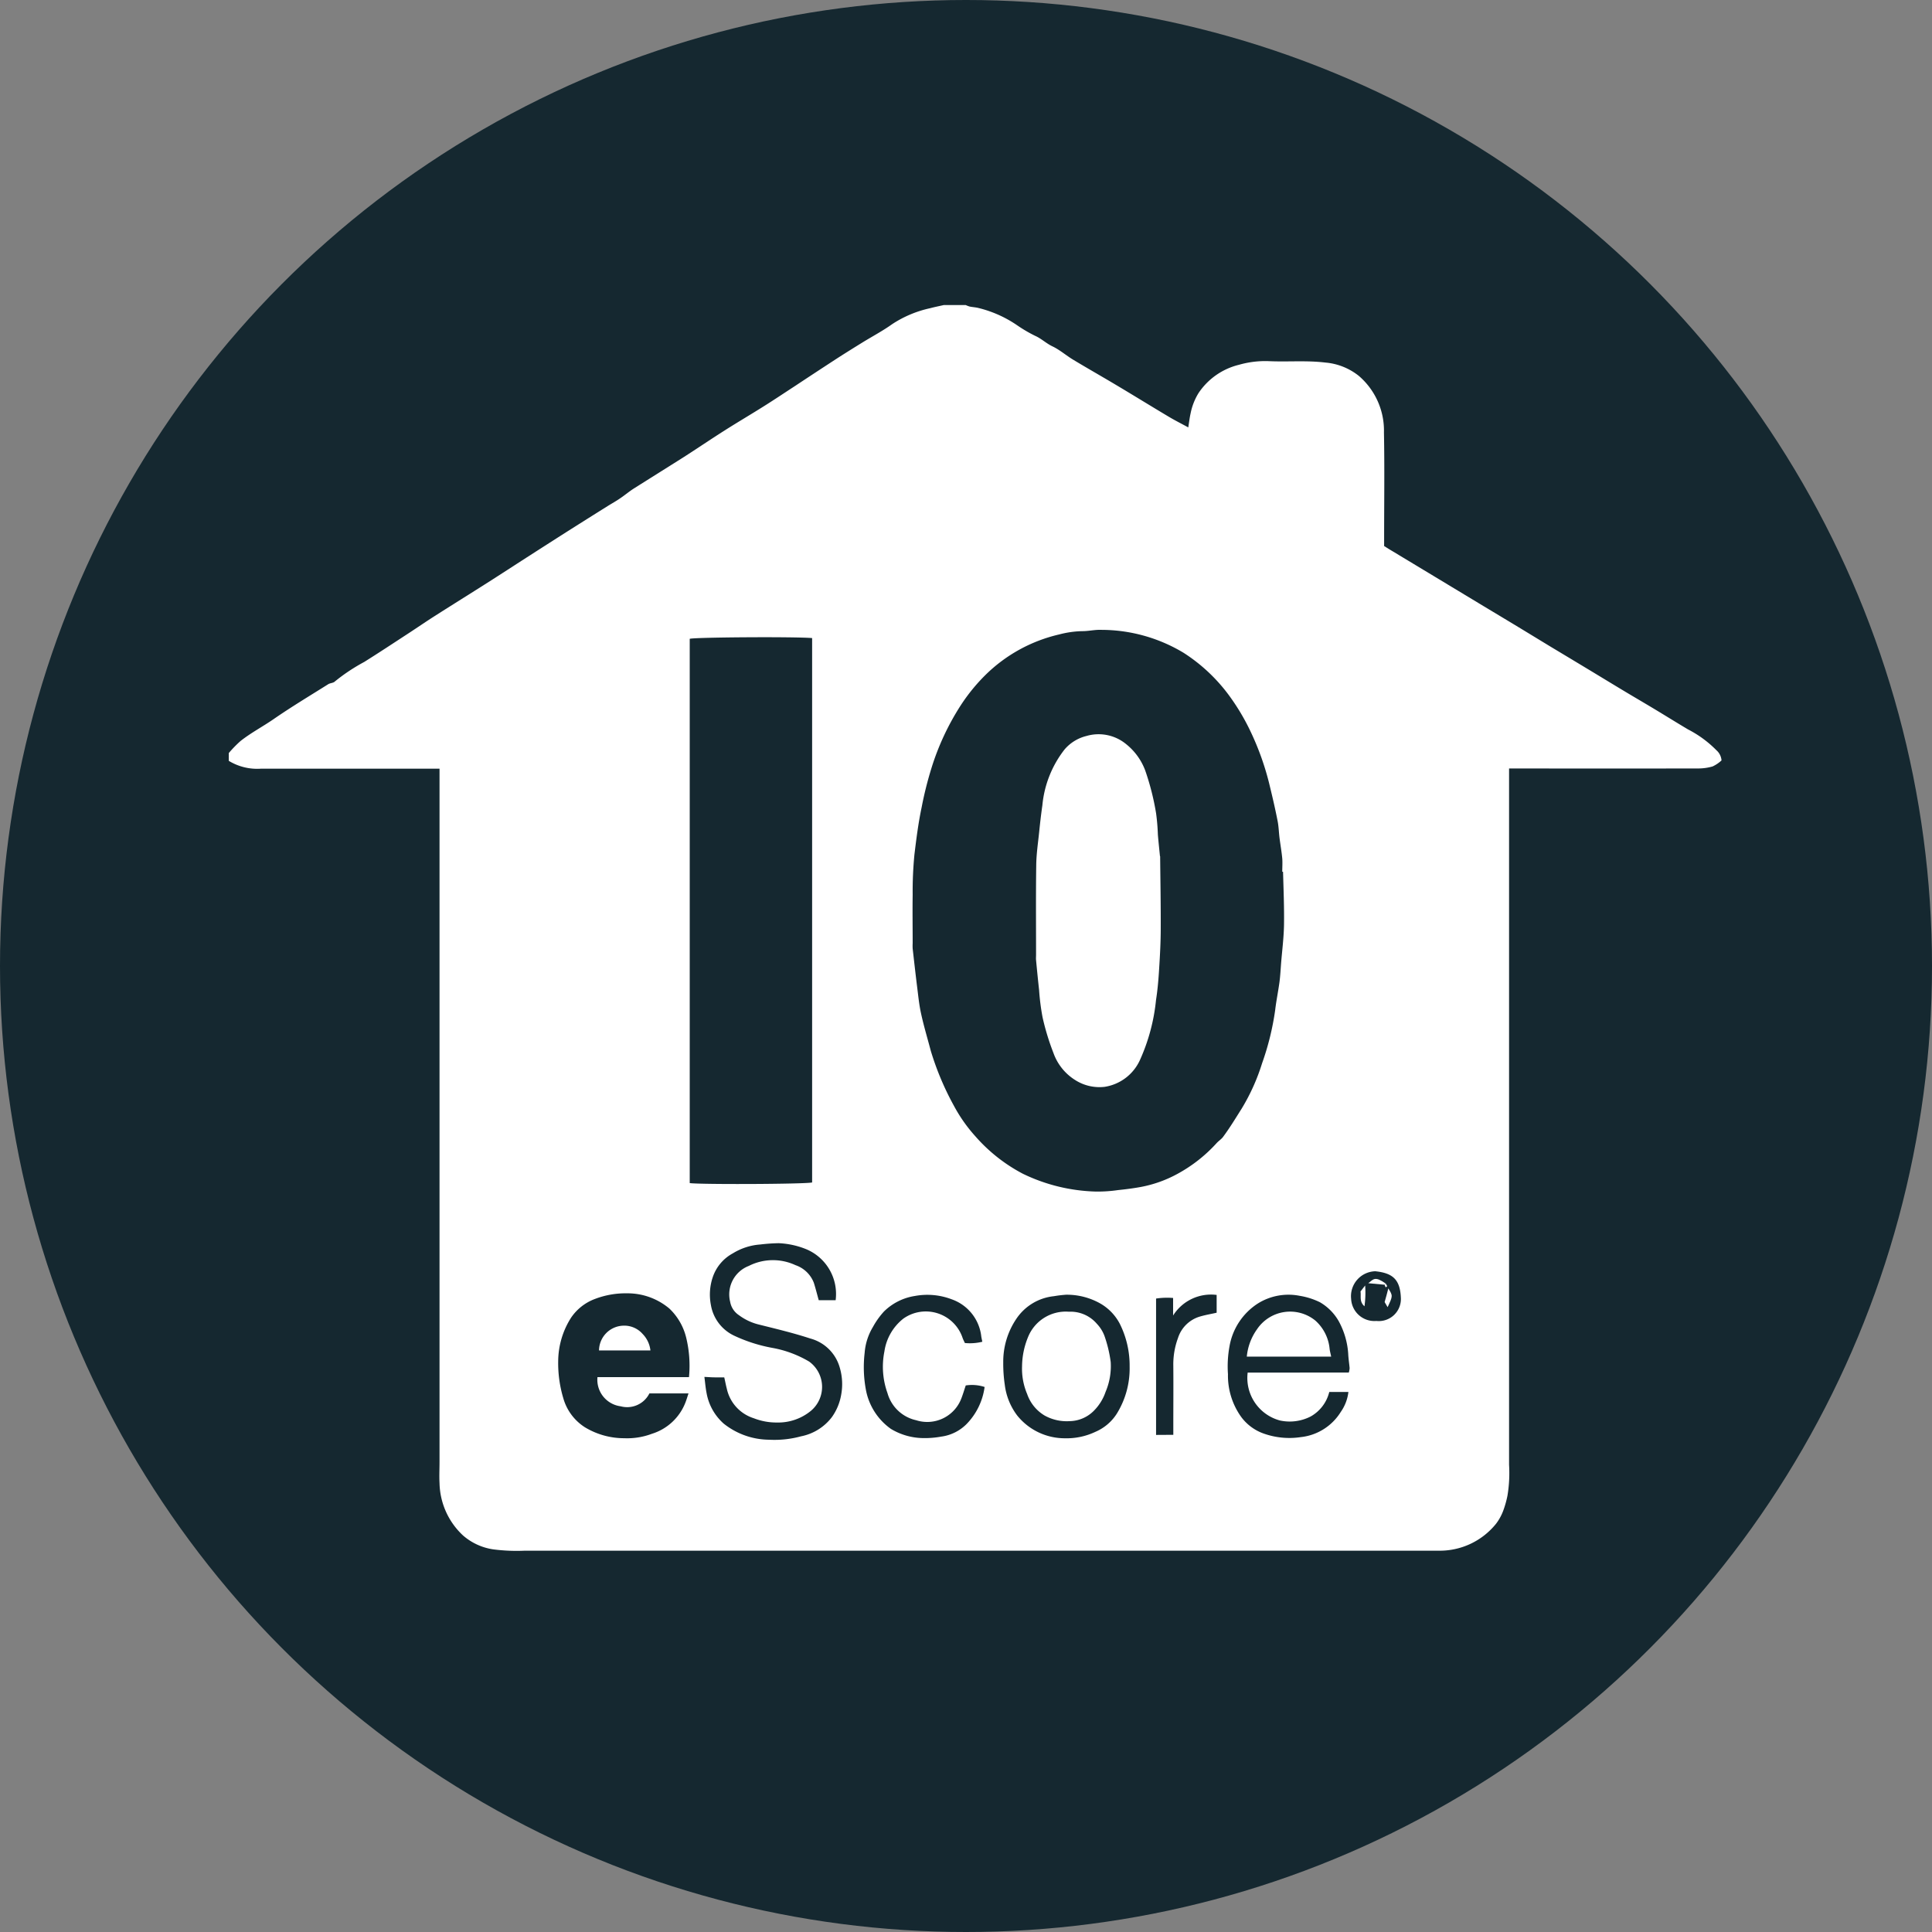 <svg xmlns="http://www.w3.org/2000/svg" width="76" height="76" viewBox="0 0 76 76">
  <rect x="0" y="0" width="76" height="76" fill="#808080" stroke="none"/>
  <g id="Group_73" data-name="Group 73" transform="translate(-976 -2912)">
    <circle id="Ellipse_32" data-name="Ellipse 32" cx="38" cy="38" r="38" transform="translate(976 2912)" fill="#152830"/>
    <g id="Group_30" data-name="Group 30" transform="translate(984.99 2924)">
      <path id="Path_63" data-name="Path 63" d="M28.137,0H29a1.01,1.01,0,0,0,.155.059c.1.02.2.027.3.046A4.63,4.63,0,0,1,31.028.8a5.566,5.566,0,0,0,.7.41c.248.109.439.3.683.415.288.137.534.355.808.521.557.336,1.124.657,1.682.99.7.416,1.388.842,2.085,1.257.244.146.5.274.768.42.033-.211.053-.382.09-.547a2.423,2.423,0,0,1,.311-.8A2.676,2.676,0,0,1,39.747,2.35a3.742,3.742,0,0,1,1.2-.142c.732.032,1.465-.035,2.2.054a2.438,2.438,0,0,1,1.32.528,2.837,2.837,0,0,1,.984,2.223c.027,1.381.007,2.763.007,4.144V9.48c.122.076.222.14.325.2l1.7,1.025,1.879,1.134c.455.274.91.546,1.364.821.428.259.854.52,1.281.779q.834.5,1.672,1.006c.411.249.823.5,1.235.747s.811.479,1.214.722c.43.259.855.524,1.286.78a4.364,4.364,0,0,1,1.116.819.589.589,0,0,1,.2.4,1.357,1.357,0,0,1-.351.237,2.042,2.042,0,0,1-.6.079q-3.53.007-7.061,0h-.345V45.62a5.455,5.455,0,0,1-.063,1.215,3.935,3.935,0,0,1-.161.576,2,2,0,0,1-.284.524A2.843,2.843,0,0,1,47.579,49Q29.618,49,11.658,49a7.144,7.144,0,0,1-1.247-.052A2.323,2.323,0,0,1,9.223,48.4,2.89,2.89,0,0,1,8.3,46.34c-.015-.275,0-.552,0-.828V18.238H7.969c-2.231,0-4.462,0-6.693,0A2.152,2.152,0,0,1,.01,17.93v-.307a4.787,4.787,0,0,1,.461-.473c.408-.322.87-.564,1.3-.86.7-.484,1.43-.922,2.151-1.375.076-.048.191-.044.252-.1a7.217,7.217,0,0,1,1.161-.774c.594-.372,1.179-.759,1.766-1.142.344-.225.682-.458,1.029-.678.685-.437,1.374-.865,2.058-1.3.52-.331,1.035-.667,1.553-1s1.029-.66,1.544-.988q.811-.514,1.626-1.024c.168-.105.342-.2.505-.314.191-.129.367-.281.562-.4.633-.4,1.273-.8,1.906-1.2.549-.351,1.087-.717,1.637-1.066.507-.322,1.025-.626,1.533-.946.407-.255.806-.523,1.209-.785Q23.1,2.644,23.936,2.1c.328-.211.66-.418.992-.623.39-.241.8-.456,1.171-.721A4.418,4.418,0,0,1,27.6.124C27.775.077,27.957.041,28.137,0ZM41.482,22.293h-.031c0-.174.013-.347,0-.52-.025-.27-.073-.537-.107-.806-.028-.22-.032-.443-.074-.66-.088-.451-.191-.9-.3-1.347a10.788,10.788,0,0,0-.762-2.176,8.7,8.7,0,0,0-.881-1.469,6.734,6.734,0,0,0-1.762-1.638,6.288,6.288,0,0,0-3.238-.9c-.25-.011-.5.054-.755.051a3.866,3.866,0,0,0-.895.129,6.079,6.079,0,0,0-2.9,1.593,7.211,7.211,0,0,0-.965,1.182,10.029,10.029,0,0,0-1.166,2.5,14.314,14.314,0,0,0-.384,1.541c-.129.61-.206,1.228-.281,1.844a15.072,15.072,0,0,0-.069,1.583c-.01.634,0,1.269,0,1.9a1.981,1.981,0,0,0,0,.215c.059.52.117,1.04.182,1.558.041.328.074.66.145.983.108.5.255.985.385,1.478a11.142,11.142,0,0,0,.913,2.169,6.032,6.032,0,0,0,.845,1.2,6.472,6.472,0,0,0,1.866,1.47,6.994,6.994,0,0,0,2.867.7,5.564,5.564,0,0,0,.877-.058c.3-.031.6-.069.895-.123a4.871,4.871,0,0,0,1.436-.512,5.836,5.836,0,0,0,1.543-1.21c.076-.085.19-.159.25-.239.268-.359.5-.744.74-1.124a7.968,7.968,0,0,0,.8-1.777,10.621,10.621,0,0,0,.516-2.095c.043-.368.119-.732.169-1.1.033-.25.045-.5.065-.755.041-.5.106-1.006.114-1.51C41.53,23.676,41.5,22.985,41.482,22.293ZM22.957,34.515V13.1c-.724-.059-4.6-.033-4.815.029V34.54C18.586,34.6,22.709,34.581,22.957,34.515Zm-8.444,7.657h3.6A4.682,4.682,0,0,0,18,40.608a2.34,2.34,0,0,0-.658-1.132,2.554,2.554,0,0,0-1.663-.6,3.382,3.382,0,0,0-1.269.223,1.957,1.957,0,0,0-.937.738,3.217,3.217,0,0,0-.505,1.7,4.8,4.8,0,0,0,.2,1.462,2,2,0,0,0,.849,1.145,2.976,2.976,0,0,0,1.547.432,2.77,2.77,0,0,0,1.095-.176,2.068,2.068,0,0,0,1.316-1.234c.041-.106.074-.217.119-.353H16.556a.978.978,0,0,1-1.131.507A1.052,1.052,0,0,1,14.513,42.172Zm4.206-.009c.029.22.045.431.086.637a2.092,2.092,0,0,0,.672,1.2,2.9,2.9,0,0,0,1.782.635,3.968,3.968,0,0,0,1.262-.134,2.006,2.006,0,0,0,1.213-.755,2.133,2.133,0,0,0,.365-.875,2.293,2.293,0,0,0-.055-1.073,1.643,1.643,0,0,0-1.161-1.145c-.672-.221-1.366-.384-2.054-.557a2.16,2.16,0,0,1-.753-.362.791.791,0,0,1-.343-.522,1.2,1.2,0,0,1,.731-1.413,2.1,2.1,0,0,1,1.838-.031,1.181,1.181,0,0,1,.721.69c.072.226.129.457.194.689h.665a1.91,1.91,0,0,0-1.158-2.007,3.25,3.25,0,0,0-1.082-.236,7,7,0,0,0-.724.051,2.37,2.37,0,0,0-1.079.348,1.672,1.672,0,0,0-.789.932,2.137,2.137,0,0,0-.075,1.1,1.635,1.635,0,0,0,.9,1.2,6.093,6.093,0,0,0,1.51.486,4.355,4.355,0,0,1,1.455.54,1.229,1.229,0,0,1,.071,1.936,2.023,2.023,0,0,1-1.337.461,2.446,2.446,0,0,1-.912-.168A1.568,1.568,0,0,1,19.6,42.625c-.038-.143-.063-.289-.1-.443-.134,0-.257,0-.378,0S18.888,42.171,18.719,42.164Zm25.35-.171a.829.829,0,0,0,.032-.173c-.017-.19-.048-.379-.056-.571a3.092,3.092,0,0,0-.373-1.276,2.015,2.015,0,0,0-.739-.745,2.816,2.816,0,0,0-.792-.252,2.271,2.271,0,0,0-1.648.3,2.507,2.507,0,0,0-1.118,1.689,4.352,4.352,0,0,0-.06,1.092,2.789,2.789,0,0,0,.51,1.668,1.872,1.872,0,0,0,.9.67,3.013,3.013,0,0,0,1.45.139,2.116,2.116,0,0,0,1.578-.992,1.707,1.707,0,0,0,.3-.785H43.3a1.516,1.516,0,0,1-.732.965,1.808,1.808,0,0,1-1.209.157,1.731,1.731,0,0,1-1.269-1.883Zm-8.622-.232a3.676,3.676,0,0,0-.386-1.684,1.974,1.974,0,0,0-.732-.779,2.674,2.674,0,0,0-1.382-.366,4.748,4.748,0,0,0-.479.058,2.03,2.03,0,0,0-1.484.9,3.006,3.006,0,0,0-.509,1.711,5.685,5.685,0,0,0,.061.877,2.5,2.5,0,0,0,.492,1.21,2.4,2.4,0,0,0,1.876.891,2.639,2.639,0,0,0,1.2-.255,1.864,1.864,0,0,0,.844-.722A3.382,3.382,0,0,0,35.447,41.76ZM29,42.5c-.067.2-.112.354-.169.5a1.435,1.435,0,0,1-1.783.868A1.509,1.509,0,0,1,25.921,42.8a3.062,3.062,0,0,1-.121-1.636,2.01,2.01,0,0,1,.742-1.29,1.526,1.526,0,0,1,2.336.762c.023.064.056.125.088.195a2.021,2.021,0,0,0,.686-.05c-.018-.088-.03-.145-.04-.2a1.754,1.754,0,0,0-1.163-1.469A2.689,2.689,0,0,0,27,38.98a2.213,2.213,0,0,0-1.215.609,3.082,3.082,0,0,0-.437.612,2.3,2.3,0,0,0-.325,1.019,4.82,4.82,0,0,0,.051,1.459,2.427,2.427,0,0,0,.982,1.53,2.514,2.514,0,0,0,1.285.362,3.569,3.569,0,0,0,.692-.058,1.72,1.72,0,0,0,1.024-.52,2.574,2.574,0,0,0,.685-1.433A1.6,1.6,0,0,0,29,42.5Zm8.165,1.942v-.325c0-.8.007-1.594,0-2.391a2.994,2.994,0,0,1,.185-1.094,1.286,1.286,0,0,1,.871-.845c.217-.063.441-.1.649-.148v-.7a1.761,1.761,0,0,0-1.713.81v-.69a2.861,2.861,0,0,0-.67.023v5.364Zm7.946-6.434a.982.982,0,0,0-.951,1.087.916.916,0,0,0,.994.868.869.869,0,0,0,.962-.922C46.084,38.307,45.769,38.078,45.111,38.008Z" fill="#fff"/>
      <path id="Path_64" data-name="Path 64" d="M291.981,157.442c.009.947.027,1.894.023,2.841,0,.528-.029,1.056-.062,1.584-.025.413-.059.826-.123,1.233a7.541,7.541,0,0,1-.634,2.366,1.832,1.832,0,0,1-1.39,1.052,1.774,1.774,0,0,1-1.158-.269,2.073,2.073,0,0,1-.854-1.066,9.629,9.629,0,0,1-.427-1.4,9.184,9.184,0,0,1-.137-1.077c-.043-.39-.082-.782-.119-1.173-.007-.071,0-.143,0-.215,0-1.177-.01-2.353.007-3.529.005-.432.071-.864.115-1.294.036-.351.075-.7.126-1.05a4.2,4.2,0,0,1,.874-2.2,1.645,1.645,0,0,1,.859-.529,1.7,1.7,0,0,1,1.563.321,2.394,2.394,0,0,1,.749,1.033,10.057,10.057,0,0,1,.428,1.684,8.26,8.26,0,0,1,.071.846c.024.282.054.563.082.845Z" transform="translate(-255.334 -135.764)" fill="#fff"/>
      <path id="Path_65" data-name="Path 65" d="M131.7,363.985a.985.985,0,0,1,.94-.974.959.959,0,0,1,.775.325,1.1,1.1,0,0,1,.307.649Z" transform="translate(-117.126 -322.862)" fill="#fff"/>
      <path id="Path_66" data-name="Path 66" d="M362.11,359.8a2.2,2.2,0,0,1,.4-1.074,1.57,1.57,0,0,1,2.295-.346,1.7,1.7,0,0,1,.562,1.106c.01.1.039.195.062.313Z" transform="translate(-322.054 -318.433)" fill="#fff"/>
      <path id="Path_67" data-name="Path 67" d="M283.982,358.049a1.36,1.36,0,0,1,1.1.476,1.4,1.4,0,0,1,.3.481,5.107,5.107,0,0,1,.243,1.02,2.578,2.578,0,0,1-.2,1.173,1.946,1.946,0,0,1-.493.776,1.37,1.37,0,0,1-.925.378,1.786,1.786,0,0,1-.984-.222,1.585,1.585,0,0,1-.685-.846,2.545,2.545,0,0,1-.2-1.089,3.093,3.093,0,0,1,.233-1.144A1.6,1.6,0,0,1,283.982,358.049Z" transform="translate(-250.923 -318.449)" fill="#fff"/>
      <path id="Path_68" data-name="Path 68" d="M411.285,349.77c.181.293.181.293-.028.738l-.117-.2C411.2,350.107,411.24,349.943,411.285,349.77Z" transform="translate(-365.662 -311.088)" fill="#fff"/>
      <path id="Path_69" data-name="Path 69" d="M402.716,349.558c-.211-.184-.126-.395-.156-.583l.182-.236A3.846,3.846,0,0,1,402.716,349.558Z" transform="translate(-358.031 -310.172)" fill="#fff"/>
      <path id="Path_70" data-name="Path 70" d="M405.95,346.633l-.64-.06c.218-.166.262-.283.689.014C405.982,346.6,405.967,346.619,405.95,346.633Z" transform="translate(-360.477 -308.095)" fill="#fff"/>
      <path id="Path_71" data-name="Path 71" d="M411.149,348.07l.058.1-.062.048c-.014-.033-.03-.066-.044-.1Z" transform="translate(-365.626 -309.576)" fill="#fff"/>
    </g>
  </g>
</svg>
